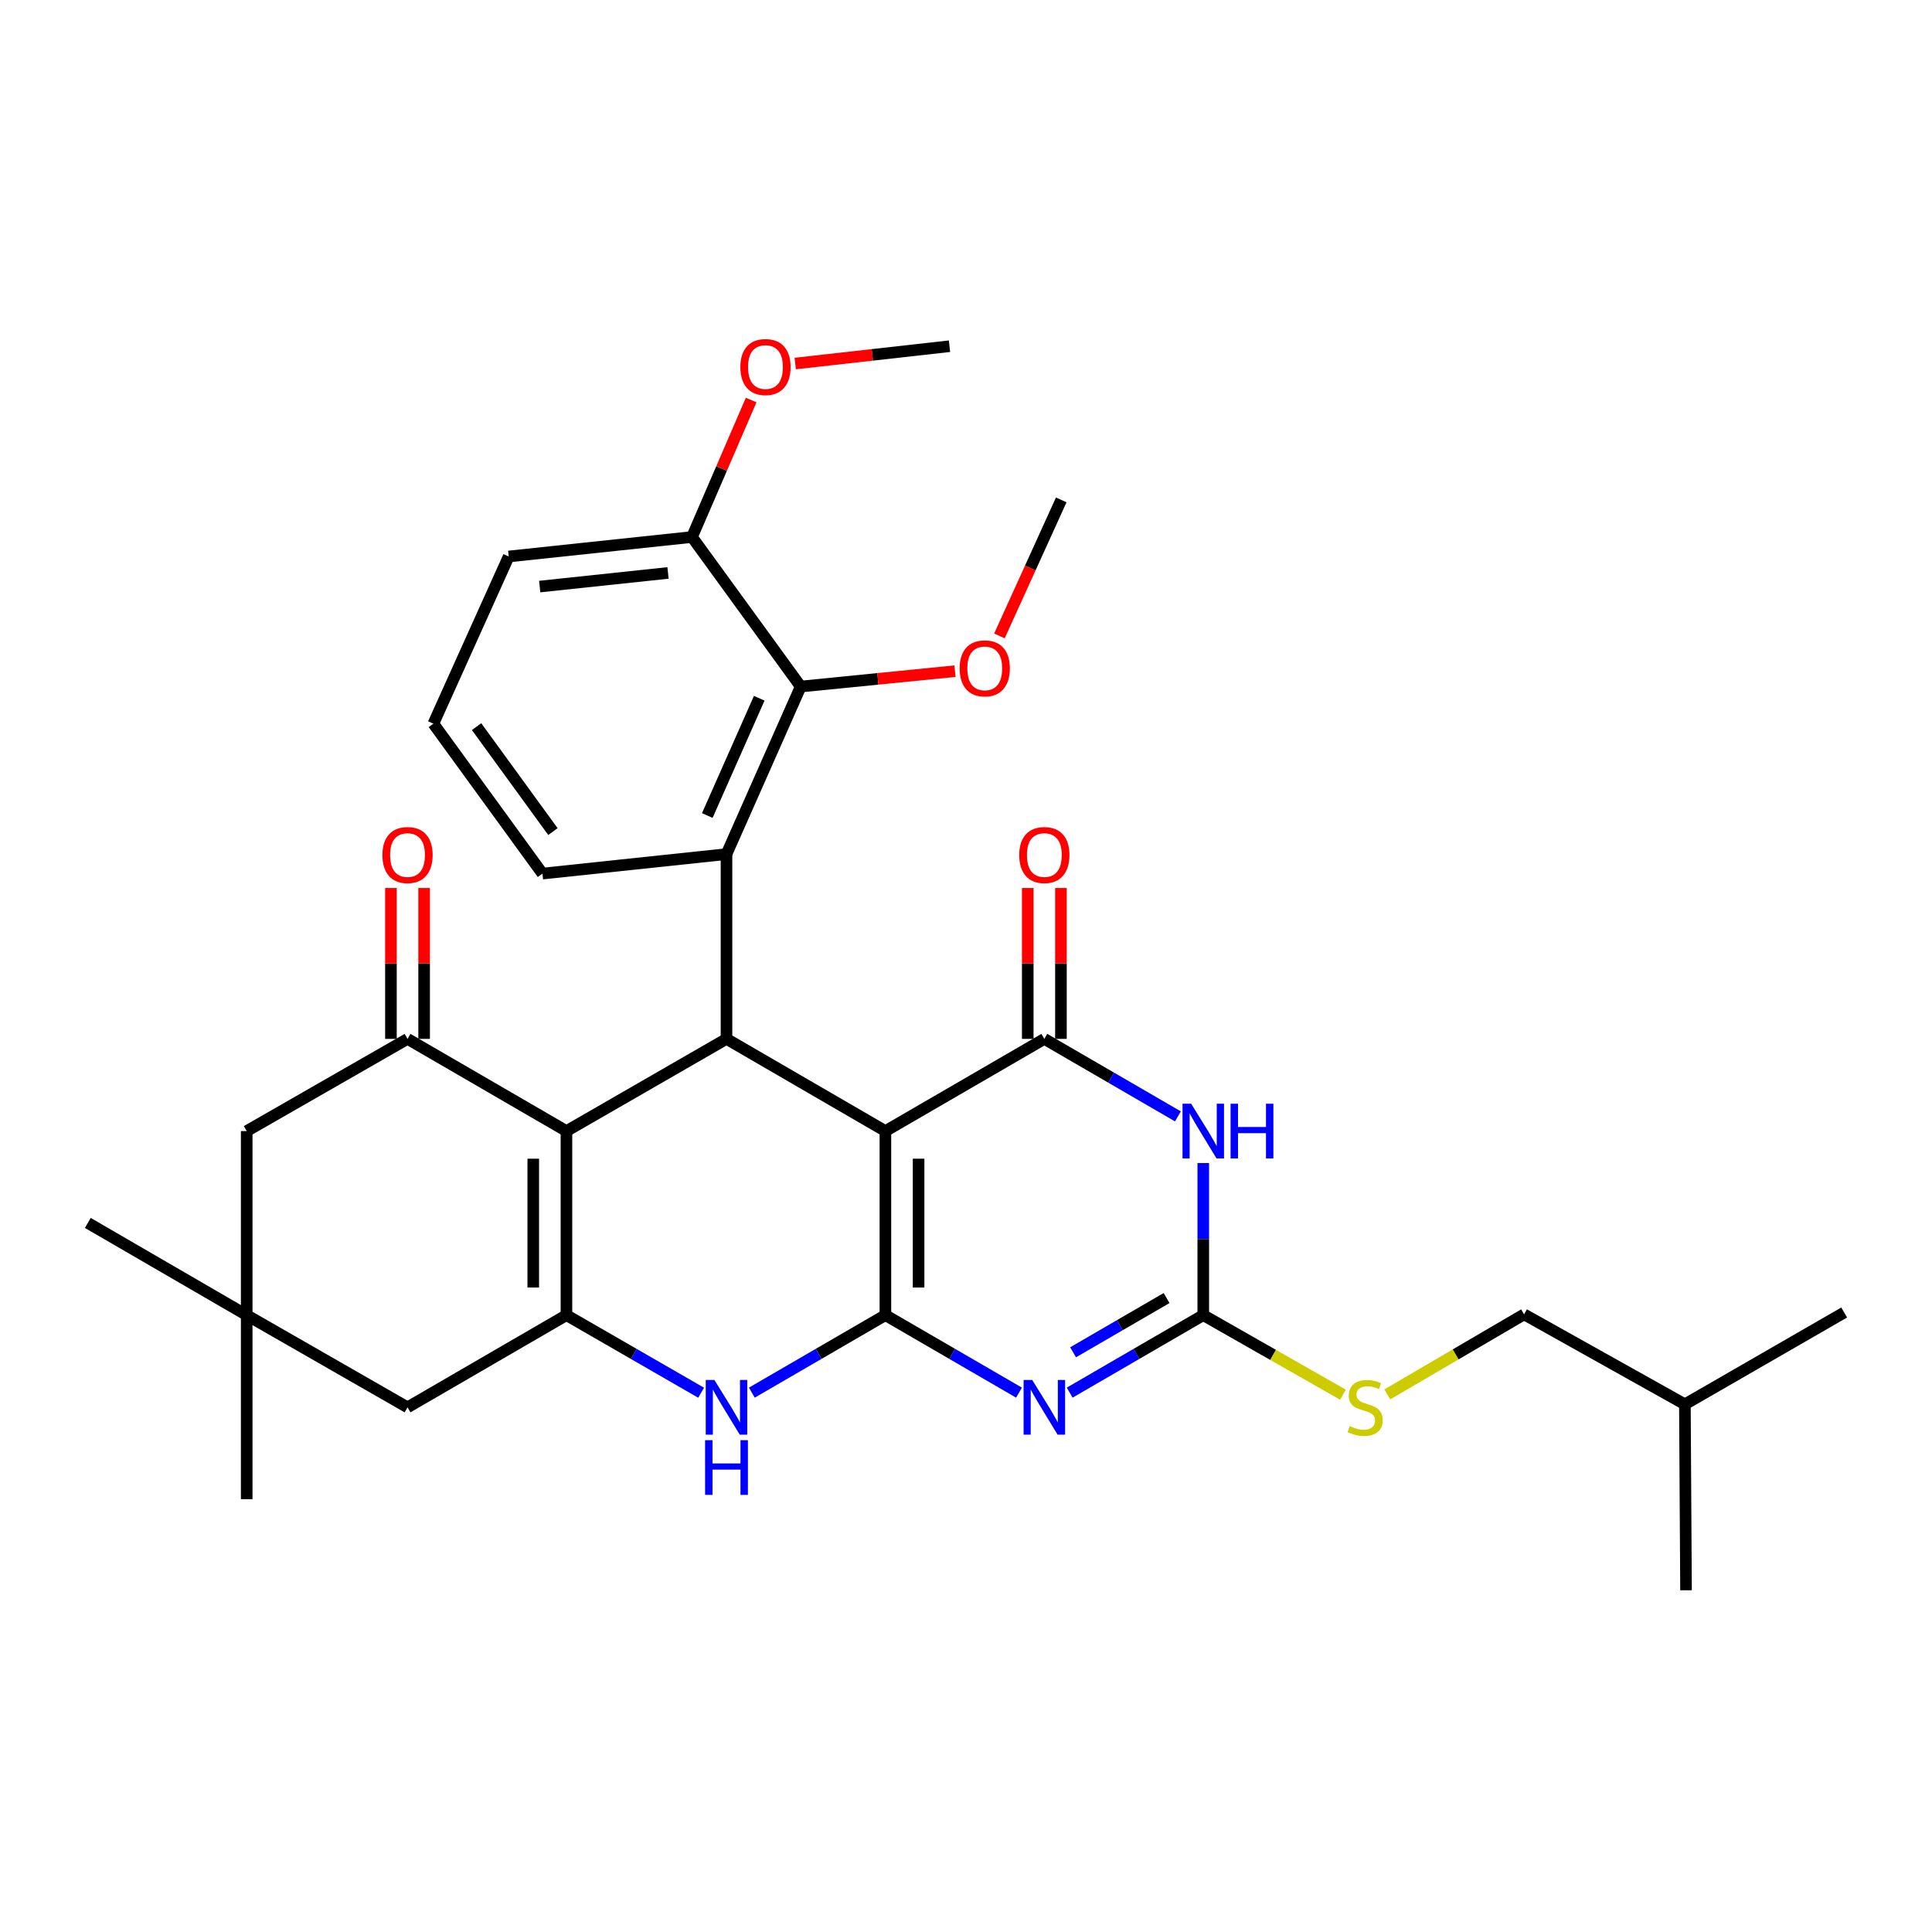 <?xml version='1.0' encoding='iso-8859-1'?>
<svg version='1.1' baseProfile='full'
              xmlns='http://www.w3.org/2000/svg'
                      xmlns:rdkit='http://www.rdkit.org/xml'
                      xmlns:xlink='http://www.w3.org/1999/xlink'
                  xml:space='preserve'
width='1000px' height='1000px' viewBox='0 0 1000 1000'>
<!-- END OF HEADER -->
<rect style='opacity:1.0;fill:#FFFFFF;stroke:none' width='1000' height='1000' x='0' y='0'> </rect>
<path class='bond-0' d='M 458.284,680.708 L 458.284,585.451' style='fill:none;fill-rule:evenodd;stroke:#000000;stroke-width:6px;stroke-linecap:butt;stroke-linejoin:miter;stroke-opacity:1' />
<path class='bond-0' d='M 475.463,666.42 L 475.463,599.74' style='fill:none;fill-rule:evenodd;stroke:#000000;stroke-width:6px;stroke-linecap:butt;stroke-linejoin:miter;stroke-opacity:1' />
<path class='bond-1' d='M 458.284,680.708 L 492.859,700.768' style='fill:none;fill-rule:evenodd;stroke:#000000;stroke-width:6px;stroke-linecap:butt;stroke-linejoin:miter;stroke-opacity:1' />
<path class='bond-1' d='M 492.859,700.768 L 527.434,720.827' style='fill:none;fill-rule:evenodd;stroke:#0000FF;stroke-width:6px;stroke-linecap:butt;stroke-linejoin:miter;stroke-opacity:1' />
<path class='bond-8' d='M 458.284,680.708 L 423.718,700.767' style='fill:none;fill-rule:evenodd;stroke:#000000;stroke-width:6px;stroke-linecap:butt;stroke-linejoin:miter;stroke-opacity:1' />
<path class='bond-8' d='M 423.718,700.767 L 389.152,720.825' style='fill:none;fill-rule:evenodd;stroke:#0000FF;stroke-width:6px;stroke-linecap:butt;stroke-linejoin:miter;stroke-opacity:1' />
<path class='bond-3' d='M 458.284,585.451 L 540.552,537.722' style='fill:none;fill-rule:evenodd;stroke:#000000;stroke-width:6px;stroke-linecap:butt;stroke-linejoin:miter;stroke-opacity:1' />
<path class='bond-4' d='M 458.284,585.451 L 376.035,537.722' style='fill:none;fill-rule:evenodd;stroke:#000000;stroke-width:6px;stroke-linecap:butt;stroke-linejoin:miter;stroke-opacity:1' />
<path class='bond-7' d='M 553.669,720.826 L 588.24,700.767' style='fill:none;fill-rule:evenodd;stroke:#0000FF;stroke-width:6px;stroke-linecap:butt;stroke-linejoin:miter;stroke-opacity:1' />
<path class='bond-7' d='M 588.24,700.767 L 622.81,680.708' style='fill:none;fill-rule:evenodd;stroke:#000000;stroke-width:6px;stroke-linecap:butt;stroke-linejoin:miter;stroke-opacity:1' />
<path class='bond-7' d='M 555.419,699.95 L 579.618,685.908' style='fill:none;fill-rule:evenodd;stroke:#0000FF;stroke-width:6px;stroke-linecap:butt;stroke-linejoin:miter;stroke-opacity:1' />
<path class='bond-7' d='M 579.618,685.908 L 603.818,671.867' style='fill:none;fill-rule:evenodd;stroke:#000000;stroke-width:6px;stroke-linecap:butt;stroke-linejoin:miter;stroke-opacity:1' />
<path class='bond-2' d='M 293.194,585.451 L 293.194,680.708' style='fill:none;fill-rule:evenodd;stroke:#000000;stroke-width:6px;stroke-linecap:butt;stroke-linejoin:miter;stroke-opacity:1' />
<path class='bond-2' d='M 276.015,599.74 L 276.015,666.42' style='fill:none;fill-rule:evenodd;stroke:#000000;stroke-width:6px;stroke-linecap:butt;stroke-linejoin:miter;stroke-opacity:1' />
<path class='bond-10' d='M 293.194,585.451 L 210.936,537.722' style='fill:none;fill-rule:evenodd;stroke:#000000;stroke-width:6px;stroke-linecap:butt;stroke-linejoin:miter;stroke-opacity:1' />
<path class='bond-32' d='M 293.194,585.451 L 376.035,537.722' style='fill:none;fill-rule:evenodd;stroke:#000000;stroke-width:6px;stroke-linecap:butt;stroke-linejoin:miter;stroke-opacity:1' />
<path class='bond-16' d='M 549.141,537.722 L 549.141,498.674' style='fill:none;fill-rule:evenodd;stroke:#000000;stroke-width:6px;stroke-linecap:butt;stroke-linejoin:miter;stroke-opacity:1' />
<path class='bond-16' d='M 549.141,498.674 L 549.141,459.625' style='fill:none;fill-rule:evenodd;stroke:#FF0000;stroke-width:6px;stroke-linecap:butt;stroke-linejoin:miter;stroke-opacity:1' />
<path class='bond-16' d='M 531.962,537.722 L 531.962,498.674' style='fill:none;fill-rule:evenodd;stroke:#000000;stroke-width:6px;stroke-linecap:butt;stroke-linejoin:miter;stroke-opacity:1' />
<path class='bond-16' d='M 531.962,498.674 L 531.962,459.625' style='fill:none;fill-rule:evenodd;stroke:#FF0000;stroke-width:6px;stroke-linecap:butt;stroke-linejoin:miter;stroke-opacity:1' />
<path class='bond-33' d='M 540.552,537.722 L 575.122,557.781' style='fill:none;fill-rule:evenodd;stroke:#000000;stroke-width:6px;stroke-linecap:butt;stroke-linejoin:miter;stroke-opacity:1' />
<path class='bond-33' d='M 575.122,557.781 L 609.693,577.84' style='fill:none;fill-rule:evenodd;stroke:#0000FF;stroke-width:6px;stroke-linecap:butt;stroke-linejoin:miter;stroke-opacity:1' />
<path class='bond-9' d='M 376.035,537.722 L 376.035,442.083' style='fill:none;fill-rule:evenodd;stroke:#000000;stroke-width:6px;stroke-linecap:butt;stroke-linejoin:miter;stroke-opacity:1' />
<path class='bond-5' d='M 622.81,601.993 L 622.81,641.35' style='fill:none;fill-rule:evenodd;stroke:#0000FF;stroke-width:6px;stroke-linecap:butt;stroke-linejoin:miter;stroke-opacity:1' />
<path class='bond-5' d='M 622.81,641.35 L 622.81,680.708' style='fill:none;fill-rule:evenodd;stroke:#000000;stroke-width:6px;stroke-linecap:butt;stroke-linejoin:miter;stroke-opacity:1' />
<path class='bond-6' d='M 293.194,680.708 L 328.049,700.79' style='fill:none;fill-rule:evenodd;stroke:#000000;stroke-width:6px;stroke-linecap:butt;stroke-linejoin:miter;stroke-opacity:1' />
<path class='bond-6' d='M 328.049,700.79 L 362.905,720.872' style='fill:none;fill-rule:evenodd;stroke:#0000FF;stroke-width:6px;stroke-linecap:butt;stroke-linejoin:miter;stroke-opacity:1' />
<path class='bond-12' d='M 293.194,680.708 L 210.936,728.437' style='fill:none;fill-rule:evenodd;stroke:#000000;stroke-width:6px;stroke-linecap:butt;stroke-linejoin:miter;stroke-opacity:1' />
<path class='bond-15' d='M 622.81,680.708 L 658.963,701.3' style='fill:none;fill-rule:evenodd;stroke:#000000;stroke-width:6px;stroke-linecap:butt;stroke-linejoin:miter;stroke-opacity:1' />
<path class='bond-15' d='M 658.963,701.3 L 695.115,721.892' style='fill:none;fill-rule:evenodd;stroke:#CCCC00;stroke-width:6px;stroke-linecap:butt;stroke-linejoin:miter;stroke-opacity:1' />
<path class='bond-11' d='M 376.035,442.083 L 414.449,355.358' style='fill:none;fill-rule:evenodd;stroke:#000000;stroke-width:6px;stroke-linecap:butt;stroke-linejoin:miter;stroke-opacity:1' />
<path class='bond-11' d='M 366.09,422.117 L 392.98,361.41' style='fill:none;fill-rule:evenodd;stroke:#000000;stroke-width:6px;stroke-linecap:butt;stroke-linejoin:miter;stroke-opacity:1' />
<path class='bond-20' d='M 376.035,442.083 L 280.768,452.171' style='fill:none;fill-rule:evenodd;stroke:#000000;stroke-width:6px;stroke-linecap:butt;stroke-linejoin:miter;stroke-opacity:1' />
<path class='bond-17' d='M 219.525,537.722 L 219.525,498.674' style='fill:none;fill-rule:evenodd;stroke:#000000;stroke-width:6px;stroke-linecap:butt;stroke-linejoin:miter;stroke-opacity:1' />
<path class='bond-17' d='M 219.525,498.674 L 219.525,459.625' style='fill:none;fill-rule:evenodd;stroke:#FF0000;stroke-width:6px;stroke-linecap:butt;stroke-linejoin:miter;stroke-opacity:1' />
<path class='bond-17' d='M 202.346,537.722 L 202.346,498.674' style='fill:none;fill-rule:evenodd;stroke:#000000;stroke-width:6px;stroke-linecap:butt;stroke-linejoin:miter;stroke-opacity:1' />
<path class='bond-17' d='M 202.346,498.674 L 202.346,459.625' style='fill:none;fill-rule:evenodd;stroke:#FF0000;stroke-width:6px;stroke-linecap:butt;stroke-linejoin:miter;stroke-opacity:1' />
<path class='bond-34' d='M 210.936,537.722 L 127.694,585.451' style='fill:none;fill-rule:evenodd;stroke:#000000;stroke-width:6px;stroke-linecap:butt;stroke-linejoin:miter;stroke-opacity:1' />
<path class='bond-18' d='M 414.449,355.358 L 358.178,277.957' style='fill:none;fill-rule:evenodd;stroke:#000000;stroke-width:6px;stroke-linecap:butt;stroke-linejoin:miter;stroke-opacity:1' />
<path class='bond-19' d='M 414.449,355.358 L 454.381,351.377' style='fill:none;fill-rule:evenodd;stroke:#000000;stroke-width:6px;stroke-linecap:butt;stroke-linejoin:miter;stroke-opacity:1' />
<path class='bond-19' d='M 454.381,351.377 L 494.313,347.397' style='fill:none;fill-rule:evenodd;stroke:#FF0000;stroke-width:6px;stroke-linecap:butt;stroke-linejoin:miter;stroke-opacity:1' />
<path class='bond-13' d='M 210.936,728.437 L 127.694,680.708' style='fill:none;fill-rule:evenodd;stroke:#000000;stroke-width:6px;stroke-linecap:butt;stroke-linejoin:miter;stroke-opacity:1' />
<path class='bond-14' d='M 127.694,680.708 L 127.694,585.451' style='fill:none;fill-rule:evenodd;stroke:#000000;stroke-width:6px;stroke-linecap:butt;stroke-linejoin:miter;stroke-opacity:1' />
<path class='bond-24' d='M 127.694,680.708 L 127.694,775.975' style='fill:none;fill-rule:evenodd;stroke:#000000;stroke-width:6px;stroke-linecap:butt;stroke-linejoin:miter;stroke-opacity:1' />
<path class='bond-25' d='M 127.694,680.708 L 45.455,632.989' style='fill:none;fill-rule:evenodd;stroke:#000000;stroke-width:6px;stroke-linecap:butt;stroke-linejoin:miter;stroke-opacity:1' />
<path class='bond-21' d='M 718.068,721.73 L 753.466,701.019' style='fill:none;fill-rule:evenodd;stroke:#CCCC00;stroke-width:6px;stroke-linecap:butt;stroke-linejoin:miter;stroke-opacity:1' />
<path class='bond-21' d='M 753.466,701.019 L 788.864,680.308' style='fill:none;fill-rule:evenodd;stroke:#000000;stroke-width:6px;stroke-linecap:butt;stroke-linejoin:miter;stroke-opacity:1' />
<path class='bond-22' d='M 358.178,277.957 L 373.489,242.506' style='fill:none;fill-rule:evenodd;stroke:#000000;stroke-width:6px;stroke-linecap:butt;stroke-linejoin:miter;stroke-opacity:1' />
<path class='bond-22' d='M 373.489,242.506 L 388.8,207.054' style='fill:none;fill-rule:evenodd;stroke:#FF0000;stroke-width:6px;stroke-linecap:butt;stroke-linejoin:miter;stroke-opacity:1' />
<path class='bond-35' d='M 358.178,277.957 L 263.303,288.036' style='fill:none;fill-rule:evenodd;stroke:#000000;stroke-width:6px;stroke-linecap:butt;stroke-linejoin:miter;stroke-opacity:1' />
<path class='bond-35' d='M 345.762,296.552 L 279.349,303.607' style='fill:none;fill-rule:evenodd;stroke:#000000;stroke-width:6px;stroke-linecap:butt;stroke-linejoin:miter;stroke-opacity:1' />
<path class='bond-28' d='M 517.301,329.15 L 533.297,293.948' style='fill:none;fill-rule:evenodd;stroke:#FF0000;stroke-width:6px;stroke-linecap:butt;stroke-linejoin:miter;stroke-opacity:1' />
<path class='bond-28' d='M 533.297,293.948 L 549.294,258.746' style='fill:none;fill-rule:evenodd;stroke:#000000;stroke-width:6px;stroke-linecap:butt;stroke-linejoin:miter;stroke-opacity:1' />
<path class='bond-23' d='M 280.768,452.171 L 224.316,374.57' style='fill:none;fill-rule:evenodd;stroke:#000000;stroke-width:6px;stroke-linecap:butt;stroke-linejoin:miter;stroke-opacity:1' />
<path class='bond-23' d='M 286.192,430.425 L 246.676,376.104' style='fill:none;fill-rule:evenodd;stroke:#000000;stroke-width:6px;stroke-linecap:butt;stroke-linejoin:miter;stroke-opacity:1' />
<path class='bond-27' d='M 788.864,680.308 L 872.096,726.872' style='fill:none;fill-rule:evenodd;stroke:#000000;stroke-width:6px;stroke-linecap:butt;stroke-linejoin:miter;stroke-opacity:1' />
<path class='bond-29' d='M 411.607,188.167 L 451.532,183.682' style='fill:none;fill-rule:evenodd;stroke:#FF0000;stroke-width:6px;stroke-linecap:butt;stroke-linejoin:miter;stroke-opacity:1' />
<path class='bond-29' d='M 451.532,183.682 L 491.458,179.198' style='fill:none;fill-rule:evenodd;stroke:#000000;stroke-width:6px;stroke-linecap:butt;stroke-linejoin:miter;stroke-opacity:1' />
<path class='bond-26' d='M 224.316,374.57 L 263.303,288.036' style='fill:none;fill-rule:evenodd;stroke:#000000;stroke-width:6px;stroke-linecap:butt;stroke-linejoin:miter;stroke-opacity:1' />
<path class='bond-30' d='M 872.096,726.872 L 954.545,679.353' style='fill:none;fill-rule:evenodd;stroke:#000000;stroke-width:6px;stroke-linecap:butt;stroke-linejoin:miter;stroke-opacity:1' />
<path class='bond-31' d='M 872.096,726.872 L 872.678,823.122' style='fill:none;fill-rule:evenodd;stroke:#000000;stroke-width:6px;stroke-linecap:butt;stroke-linejoin:miter;stroke-opacity:1' />
<path  class='atom-2' d='M 534.292 714.277
L 543.572 729.277
Q 544.492 730.757, 545.972 733.437
Q 547.452 736.117, 547.532 736.277
L 547.532 714.277
L 551.292 714.277
L 551.292 742.597
L 547.412 742.597
L 537.452 726.197
Q 536.292 724.277, 535.052 722.077
Q 533.852 719.877, 533.492 719.197
L 533.492 742.597
L 529.812 742.597
L 529.812 714.277
L 534.292 714.277
' fill='#0000FF'/>
<path  class='atom-6' d='M 616.55 571.291
L 625.83 586.291
Q 626.75 587.771, 628.23 590.451
Q 629.71 593.131, 629.79 593.291
L 629.79 571.291
L 633.55 571.291
L 633.55 599.611
L 629.67 599.611
L 619.71 583.211
Q 618.55 581.291, 617.31 579.091
Q 616.11 576.891, 615.75 576.211
L 615.75 599.611
L 612.07 599.611
L 612.07 571.291
L 616.55 571.291
' fill='#0000FF'/>
<path  class='atom-6' d='M 636.95 571.291
L 640.79 571.291
L 640.79 583.331
L 655.27 583.331
L 655.27 571.291
L 659.11 571.291
L 659.11 599.611
L 655.27 599.611
L 655.27 586.531
L 640.79 586.531
L 640.79 599.611
L 636.95 599.611
L 636.95 571.291
' fill='#0000FF'/>
<path  class='atom-9' d='M 369.775 714.277
L 379.055 729.277
Q 379.975 730.757, 381.455 733.437
Q 382.935 736.117, 383.015 736.277
L 383.015 714.277
L 386.775 714.277
L 386.775 742.597
L 382.895 742.597
L 372.935 726.197
Q 371.775 724.277, 370.535 722.077
Q 369.335 719.877, 368.975 719.197
L 368.975 742.597
L 365.295 742.597
L 365.295 714.277
L 369.775 714.277
' fill='#0000FF'/>
<path  class='atom-9' d='M 364.955 745.429
L 368.795 745.429
L 368.795 757.469
L 383.275 757.469
L 383.275 745.429
L 387.115 745.429
L 387.115 773.749
L 383.275 773.749
L 383.275 760.669
L 368.795 760.669
L 368.795 773.749
L 364.955 773.749
L 364.955 745.429
' fill='#0000FF'/>
<path  class='atom-16' d='M 698.605 738.157
Q 698.925 738.277, 700.245 738.837
Q 701.565 739.397, 703.005 739.757
Q 704.485 740.077, 705.925 740.077
Q 708.605 740.077, 710.165 738.797
Q 711.725 737.477, 711.725 735.197
Q 711.725 733.637, 710.925 732.677
Q 710.165 731.717, 708.965 731.197
Q 707.765 730.677, 705.765 730.077
Q 703.245 729.317, 701.725 728.597
Q 700.245 727.877, 699.165 726.357
Q 698.125 724.837, 698.125 722.277
Q 698.125 718.717, 700.525 716.517
Q 702.965 714.317, 707.765 714.317
Q 711.045 714.317, 714.765 715.877
L 713.845 718.957
Q 710.445 717.557, 707.885 717.557
Q 705.125 717.557, 703.605 718.717
Q 702.085 719.837, 702.125 721.797
Q 702.125 723.317, 702.885 724.237
Q 703.685 725.157, 704.805 725.677
Q 705.965 726.197, 707.885 726.797
Q 710.445 727.597, 711.965 728.397
Q 713.485 729.197, 714.565 730.837
Q 715.685 732.437, 715.685 735.197
Q 715.685 739.117, 713.045 741.237
Q 710.445 743.317, 706.085 743.317
Q 703.565 743.317, 701.645 742.757
Q 699.765 742.237, 697.525 741.317
L 698.605 738.157
' fill='#CCCC00'/>
<path  class='atom-17' d='M 527.552 442.564
Q 527.552 435.764, 530.912 431.964
Q 534.272 428.164, 540.552 428.164
Q 546.832 428.164, 550.192 431.964
Q 553.552 435.764, 553.552 442.564
Q 553.552 449.444, 550.152 453.364
Q 546.752 457.244, 540.552 457.244
Q 534.312 457.244, 530.912 453.364
Q 527.552 449.484, 527.552 442.564
M 540.552 454.044
Q 544.872 454.044, 547.192 451.164
Q 549.552 448.244, 549.552 442.564
Q 549.552 437.004, 547.192 434.204
Q 544.872 431.364, 540.552 431.364
Q 536.232 431.364, 533.872 434.164
Q 531.552 436.964, 531.552 442.564
Q 531.552 448.284, 533.872 451.164
Q 536.232 454.044, 540.552 454.044
' fill='#FF0000'/>
<path  class='atom-18' d='M 197.936 442.564
Q 197.936 435.764, 201.296 431.964
Q 204.656 428.164, 210.936 428.164
Q 217.216 428.164, 220.576 431.964
Q 223.936 435.764, 223.936 442.564
Q 223.936 449.444, 220.536 453.364
Q 217.136 457.244, 210.936 457.244
Q 204.696 457.244, 201.296 453.364
Q 197.936 449.484, 197.936 442.564
M 210.936 454.044
Q 215.256 454.044, 217.576 451.164
Q 219.936 448.244, 219.936 442.564
Q 219.936 437.004, 217.576 434.204
Q 215.256 431.364, 210.936 431.364
Q 206.616 431.364, 204.256 434.164
Q 201.936 436.964, 201.936 442.564
Q 201.936 448.284, 204.256 451.164
Q 206.616 454.044, 210.936 454.044
' fill='#FF0000'/>
<path  class='atom-20' d='M 496.706 345.942
Q 496.706 339.142, 500.066 335.342
Q 503.426 331.542, 509.706 331.542
Q 515.986 331.542, 519.346 335.342
Q 522.706 339.142, 522.706 345.942
Q 522.706 352.822, 519.306 356.742
Q 515.906 360.622, 509.706 360.622
Q 503.466 360.622, 500.066 356.742
Q 496.706 352.862, 496.706 345.942
M 509.706 357.422
Q 514.026 357.422, 516.346 354.542
Q 518.706 351.622, 518.706 345.942
Q 518.706 340.382, 516.346 337.582
Q 514.026 334.742, 509.706 334.742
Q 505.386 334.742, 503.026 337.542
Q 500.706 340.342, 500.706 345.942
Q 500.706 351.662, 503.026 354.542
Q 505.386 357.422, 509.706 357.422
' fill='#FF0000'/>
<path  class='atom-23' d='M 383.211 189.976
Q 383.211 183.176, 386.571 179.376
Q 389.931 175.576, 396.211 175.576
Q 402.491 175.576, 405.851 179.376
Q 409.211 183.176, 409.211 189.976
Q 409.211 196.856, 405.811 200.776
Q 402.411 204.656, 396.211 204.656
Q 389.971 204.656, 386.571 200.776
Q 383.211 196.896, 383.211 189.976
M 396.211 201.456
Q 400.531 201.456, 402.851 198.576
Q 405.211 195.656, 405.211 189.976
Q 405.211 184.416, 402.851 181.616
Q 400.531 178.776, 396.211 178.776
Q 391.891 178.776, 389.531 181.576
Q 387.211 184.376, 387.211 189.976
Q 387.211 195.696, 389.531 198.576
Q 391.891 201.456, 396.211 201.456
' fill='#FF0000'/>
</svg>
